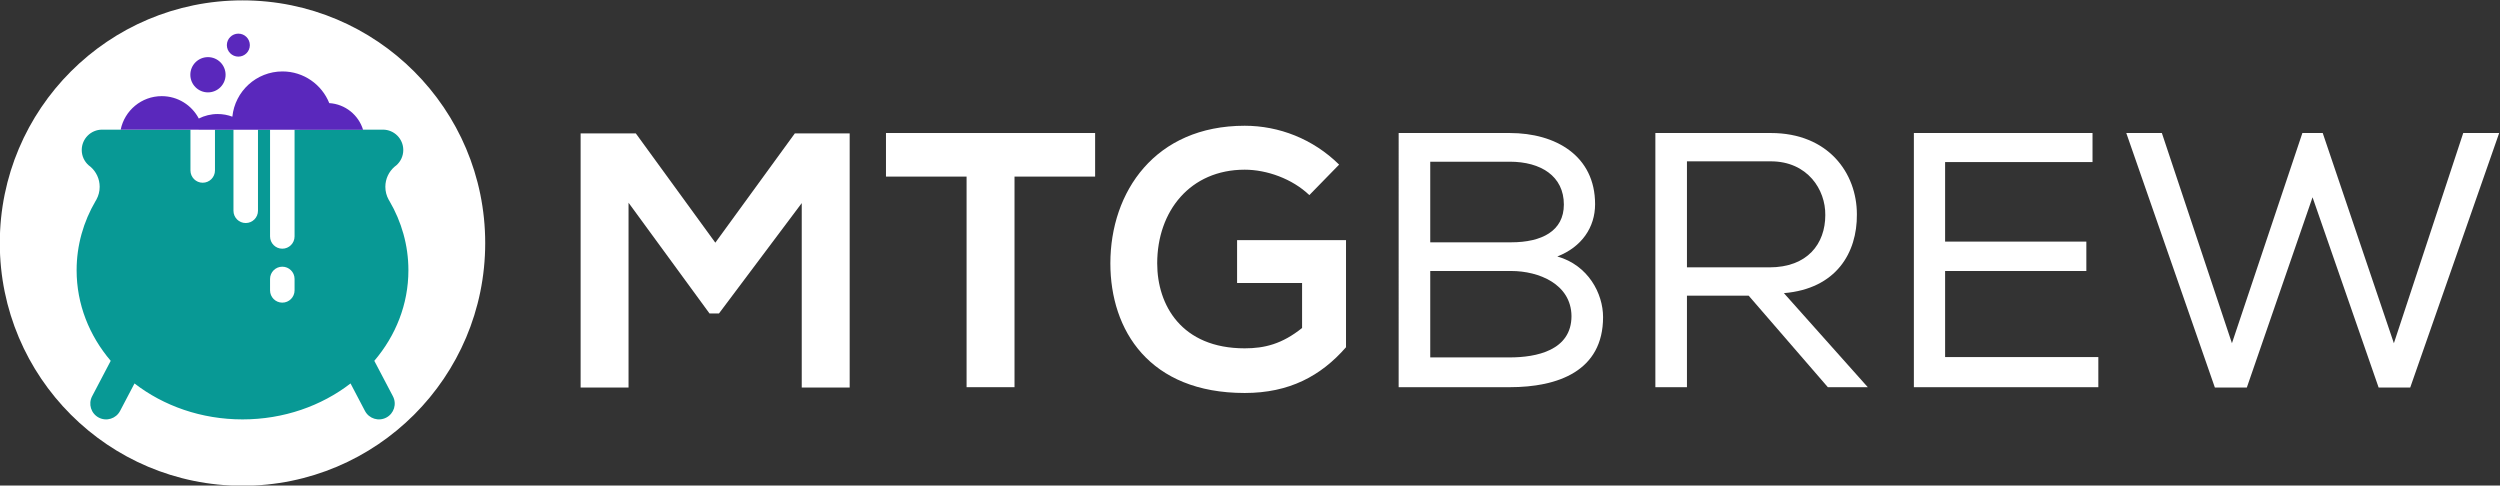 <?xml version="1.0" encoding="UTF-8" standalone="no"?>
<!-- Created with Inkscape (http://www.inkscape.org/) -->

<svg
   version="1.1"
   id="svg2"
   width="1902.848"
   height="369.554"
   viewBox="0 0 1902.848 369.554"
   xmlns="http://www.w3.org/2000/svg"
   xmlns:svg="http://www.w3.org/2000/svg">
  <rect x="0" y="0" width="1902.848" height="369.554" fill="#333333" stroke="none"/>
  <defs
     id="defs6" />
  <g
     id="g10"
     transform="matrix(1.333,0,0,-1.333,-601.526,1105.511)">
    <rect
       style="display:none;fill:#002d38;fill-opacity:1;stroke-width:0.842"
       id="rect1245"
       width="1998.396"
       height="1397.649"
       x="1.604"
       y="-1399.092"
       transform="scale(1,-1)" />
    <path
       d="m 909.05,713.374 -47.271,-63.027 h -5.391 l -46.234,63.234 V 608.052 h -27.366 v 145.129 h 31.513 l 45.405,-62.406 45.405,62.406 h 31.306 V 608.052 h -27.367 z"
       style="fill:#ffffff;fill-opacity:1;fill-rule:nonzero;stroke:none;stroke-width:1.408"
       id="path14" />
    <path
       d="m 1003.173,728.508 h -46.026 v 24.88 h 119.421 v -24.88 h -46.027 V 608.258 h -27.367 z"
       style="fill:#ffffff;fill-opacity:1;fill-rule:nonzero;stroke:none;stroke-width:1.408"
       id="path18" />
    <path
       d="m 1198.887,717.936 c -9.745,9.328 -24.259,14.513 -36.905,14.513 -31.099,0 -49.965,-23.637 -49.965,-53.491 0,-23.842 13.889,-48.514 49.965,-48.514 11.404,0 21.354,2.488 32.758,11.609 v 25.71 h -37.112 v 24.463 h 62.198 v -61.16 c -14.305,-16.379 -32.342,-26.124 -57.844,-26.124 -54.527,0 -76.711,35.867 -76.711,74.016 0,40.842 25.501,78.577 76.711,78.577 19.488,0 38.978,-7.464 53.905,-22.185 z"
       style="fill:#ffffff;fill-opacity:1;fill-rule:nonzero;stroke:none;stroke-width:1.408"
       id="path30" />
    <path
       d="m 1267.924,625.26 h 45.404 c 15.136,0 35.246,3.939 35.246,23.634 -0.207,18.245 -18.659,25.71 -34.415,25.71 h -46.234 z m 0,65.721 h 46.234 c 17.415,0 30.061,6.427 30.061,21.563 0,16.172 -13.061,24.463 -30.892,24.463 h -45.404 z m 45.404,62.406 c 26.331,0 48.723,-13.061 48.723,-40.635 0,-13.27 -7.671,-24.465 -21.563,-29.856 17.624,-4.975 26.122,-21.147 26.122,-34.624 0,-30.892 -25.914,-40.014 -53.283,-40.014 h -63.441 V 753.388 Z"
       style="fill:#ffffff;fill-opacity:1;fill-rule:nonzero;stroke:none;stroke-width:1.408"
       id="path34" />
    <path
       d="m 1493.491,706.533 c 0.206,14.513 -10.16,30.684 -31.099,30.684 h -47.893 v -60.538 h 47.064 c 21.768,0 31.928,13.474 31.928,29.854 m -43.746,-46.027 h -35.246 v -52.246 h -18.036 v 145.129 h 65.93 c 32.758,0 49.135,-22.806 49.135,-46.441 0.208,-21.977 -11.818,-42.503 -41.672,-44.99 l 47.893,-53.698 h -22.807 z"
       style="fill:#ffffff;fill-opacity:1;fill-rule:nonzero;stroke:none;stroke-width:1.408"
       id="path38" />
    <path
       d="m 1544.074,753.389 h 102.007 v -16.586 h -84.176 v -45.405 h 80.65 v -16.793 h -80.65 v -49.137 h 87.492 v -17.21 h -105.323 z"
       style="fill:#ffffff;fill-opacity:1;fill-rule:nonzero;stroke:none;stroke-width:1.408"
       id="path42" />
    <path
       d="m 1685.674,753.389 40.014,-120.042 40.221,120.042 h 11.612 l 40.635,-120.042 39.599,120.042 h 20.525 L 1827.486,608.053 H 1809.45 l -37.734,108.638 -37.526,-108.638 h -18.245 l -50.587,145.336 z"
       style="fill:#ffffff;fill-opacity:1;fill-rule:nonzero;stroke:none;stroke-width:1.408"
       id="path46" />
    <g
       id="g60"
       transform="translate(587.357,797.01)"
       clip-path="none">
      <circle
         style="display:inline;fill:#ffffff;fill-opacity:1;stroke-width:0.597"
         id="path1173"
         cx="2.37"
         cy="106.459"
         transform="scale(1,-1)"
         r="138.583" />
      <path
         d="m 619.454,663.537 c 0,-3.866 -3.134,-7.001 -7,-7.001 -3.867,0 -7,3.135 -7,7.001 v 6.521 c 0,3.866 3.133,7 7,7 3.866,0 7,-3.134 7,-7 z m 45.531,-40.228 c 12.209,14.337 19.469,32.26 19.469,51.708 0,14.277 -3.905,27.724 -10.817,39.546 -0.176,0.269 -0.337,0.553 -0.498,0.844 -0.008,0.008 -0.016,0.024 -0.023,0.038 -1.166,2.149 -1.826,4.612 -1.826,7.227 0,4.556 2.018,8.653 5.209,11.43 0.36,0.315 0.736,0.615 1.127,0.89 2.394,2.125 3.905,5.233 3.905,8.692 0,3.207 -1.304,6.122 -3.406,8.224 -2.102,2.102 -5.017,3.406 -8.224,3.406 h -50.447 v -19.282 -3.261 -0.766 -10.625 -12.39 -3.261 -11.391 c 0,-3.866 -3.134,-7 -7,-7 -3.867,0 -7,3.134 -7,7 v 11.391 3.261 12.39 10.625 0.766 3.261 19.282 h -6.892 v -19.282 -4.027 -23.015 c 0,-3.866 -3.134,-7 -7,-7 -3.866,0 -7,3.134 -7,7 v 23.015 4.027 19.282 h -10.562 v -23.309 c 0,-3.866 -3.134,-7.001 -7,-7.001 -3.866,0 -7,3.135 -7,7.001 v 23.309 h -50.447 c -3.207,0 -6.122,-1.304 -8.224,-3.406 -2.102,-2.102 -3.406,-5.017 -3.406,-8.224 0,-3.459 1.511,-6.567 3.905,-8.692 0.391,-0.275 0.767,-0.575 1.127,-0.89 3.191,-2.777 5.209,-6.874 5.209,-11.43 0,-2.615 -0.66,-5.078 -1.826,-7.227 -0.008,-0.014 -0.015,-0.03 -0.023,-0.038 -0.161,-0.291 -0.322,-0.575 -0.498,-0.844 -6.912,-11.822 -10.817,-25.269 -10.817,-39.546 0,-19.448 7.26,-37.371 19.469,-51.708 l -10.622,-20.241 c -2.314,-4.408 -0.616,-9.856 3.793,-12.17 4.408,-2.313 9.856,-0.615 12.17,3.793 l 8.239,15.701 c 16.574,-12.793 38.121,-20.528 61.678,-20.528 23.557,0 45.104,7.735 61.678,20.528 l 8.239,-15.701 c 2.313,-4.408 7.762,-6.106 12.17,-3.793 4.409,2.314 6.107,7.762 3.793,12.17 z"
         style="fill:#089995;fill-opacity:1;fill-rule:nonzero;stroke:none"
         id="path50"
         transform="translate(-587.357,-797.01)" />
      <path
         d="m 658.574,755.219 -138.409,0.092 c 2.225,10.916 11.876,19.133 23.437,19.133 9.19,0 17.161,-5.179 21.165,-12.782 3.238,1.642 6.897,2.571 10.779,2.571 2.953,0 5.777,-0.537 8.384,-1.52 1.474,14.515 13.725,25.838 28.623,25.838 12.113,0 22.469,-7.495 26.712,-18.089 9.137,-0.56 16.739,-6.805 19.309,-15.243"
         style="fill:#5a28bc;fill-opacity:1;fill-rule:nonzero;stroke:none"
         id="path54"
         transform="translate(-587.357,-797.01)" />
      <path
         d="m 570.002,776.592 c 5.558,0 10.063,4.506 10.063,10.063 0,5.558 -4.505,10.064 -10.063,10.064 -5.558,0 -10.063,-4.506 -10.063,-10.064 0,-5.557 4.505,-10.063 10.063,-10.063"
         style="fill:#5a28bc;fill-opacity:1;fill-rule:nonzero;stroke:none"
         id="path58"
         transform="translate(-587.357,-797.01)" />
      <path
         d="m 0,0 c 3.625,0 6.562,2.938 6.562,6.563 0,3.625 -2.937,6.563 -6.562,6.563 -3.625,0 -6.563,-2.938 -6.563,-6.563 C -6.563,2.938 -3.625,0 0,0"
         style="fill:#5a28bc;fill-opacity:1;fill-rule:nonzero;stroke:none"
         id="path62" />
    </g>
  </g>
</svg>

